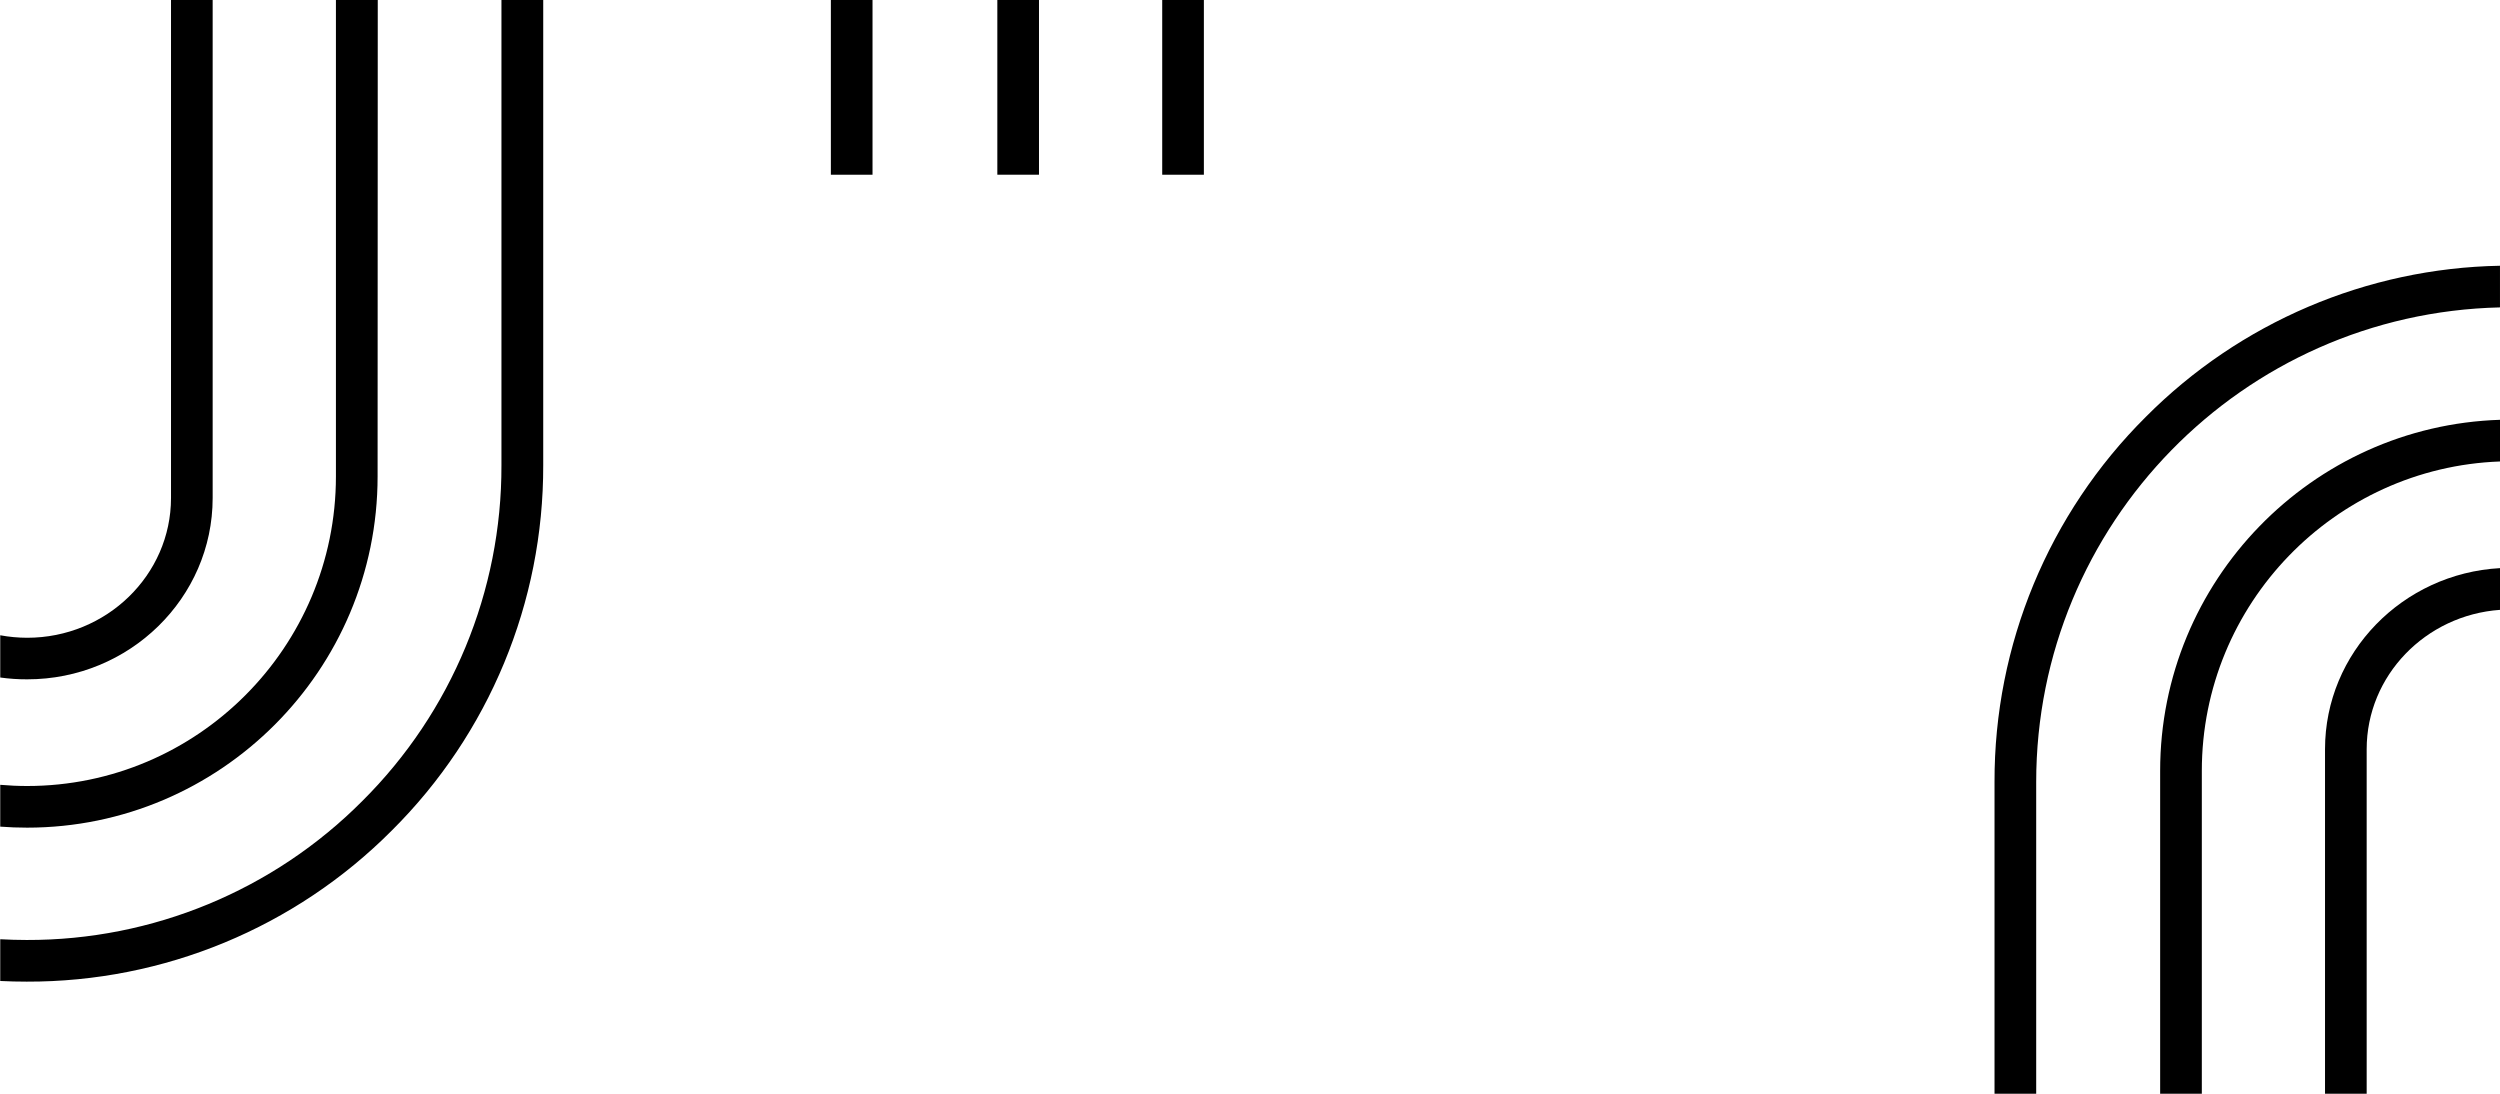 <?xml version="1.0" encoding="utf-8"?>
<!-- Generator: Adobe Illustrator 23.0.4, SVG Export Plug-In . SVG Version: 6.00 Build 0)  -->
<svg version="1.1" id="Layer_1" xmlns="http://www.w3.org/2000/svg" xmlns:xlink="http://www.w3.org/1999/xlink" x="0px" y="0px"
	 viewBox="0 0 1371.43 600" style="enable-background:new 0 0 1371.43 600;" xml:space="preserve">
<title>track</title>
<path d="M116.66,273.17V0H93.81v273.17c0,42.29-35.41,76.69-78.93,76.69c-4.95-0.01-9.89-0.47-14.75-1.37v23.17
	c4.89,0.68,9.82,1.02,14.75,1C71,372.71,116.66,328.06,116.66,273.17z"/>
<path d="M207.14,261.36L207.23,0h-22.95v261.36c0,93.64-76,169.82-169.39,169.82c-5,0-9.9-0.23-14.76-0.65v22.94
	c4.87,0.37,9.8,0.56,14.76,0.56C120.9,454,207.14,367.6,207.14,261.36z"/>
<path d="M215,455.53c53.31-53.01,83.19-125.15,83-200.33V0h-22.92v60.75l0,0V255.2c0.19,69.11-27.28,135.43-76.28,184.17
	c-48.74,49-115.05,76.47-184.16,76.28c-4.86,0-9.7-0.15-14.51-0.41v22.9c4.81,0.24,9.65,0.36,14.51,0.36
	C89.83,538.72,161.98,508.84,215,455.53z"/>
<path d="M1177.14,228.68c-53.31,53.01-83.2,125.14-83,200.32v171H1117V429c0.01-141.49,112.97-257.09,254.42-260.37v-22.85
	C1298.35,147.13,1228.67,176.86,1177.14,228.68z"/>
<path d="M1185,422.85V600h22.86V422.85c0-91.56,72.84-166.41,163.61-169.7v-22.86C1268.05,233.58,1185,318.69,1185,422.85z"/>
<path d="M1275.44,411v189h22.85V411c0-40.38,32.31-73.56,73.14-76.45v-22.89C1318,314.61,1275.44,358.05,1275.44,411z"/>
<rect x="637.56" width="22.85" height="95.85"/>
<rect x="547.11" width="22.85" height="95.84"/>
<rect x="455.79" width="22.85" height="95.85"/>
</svg>
